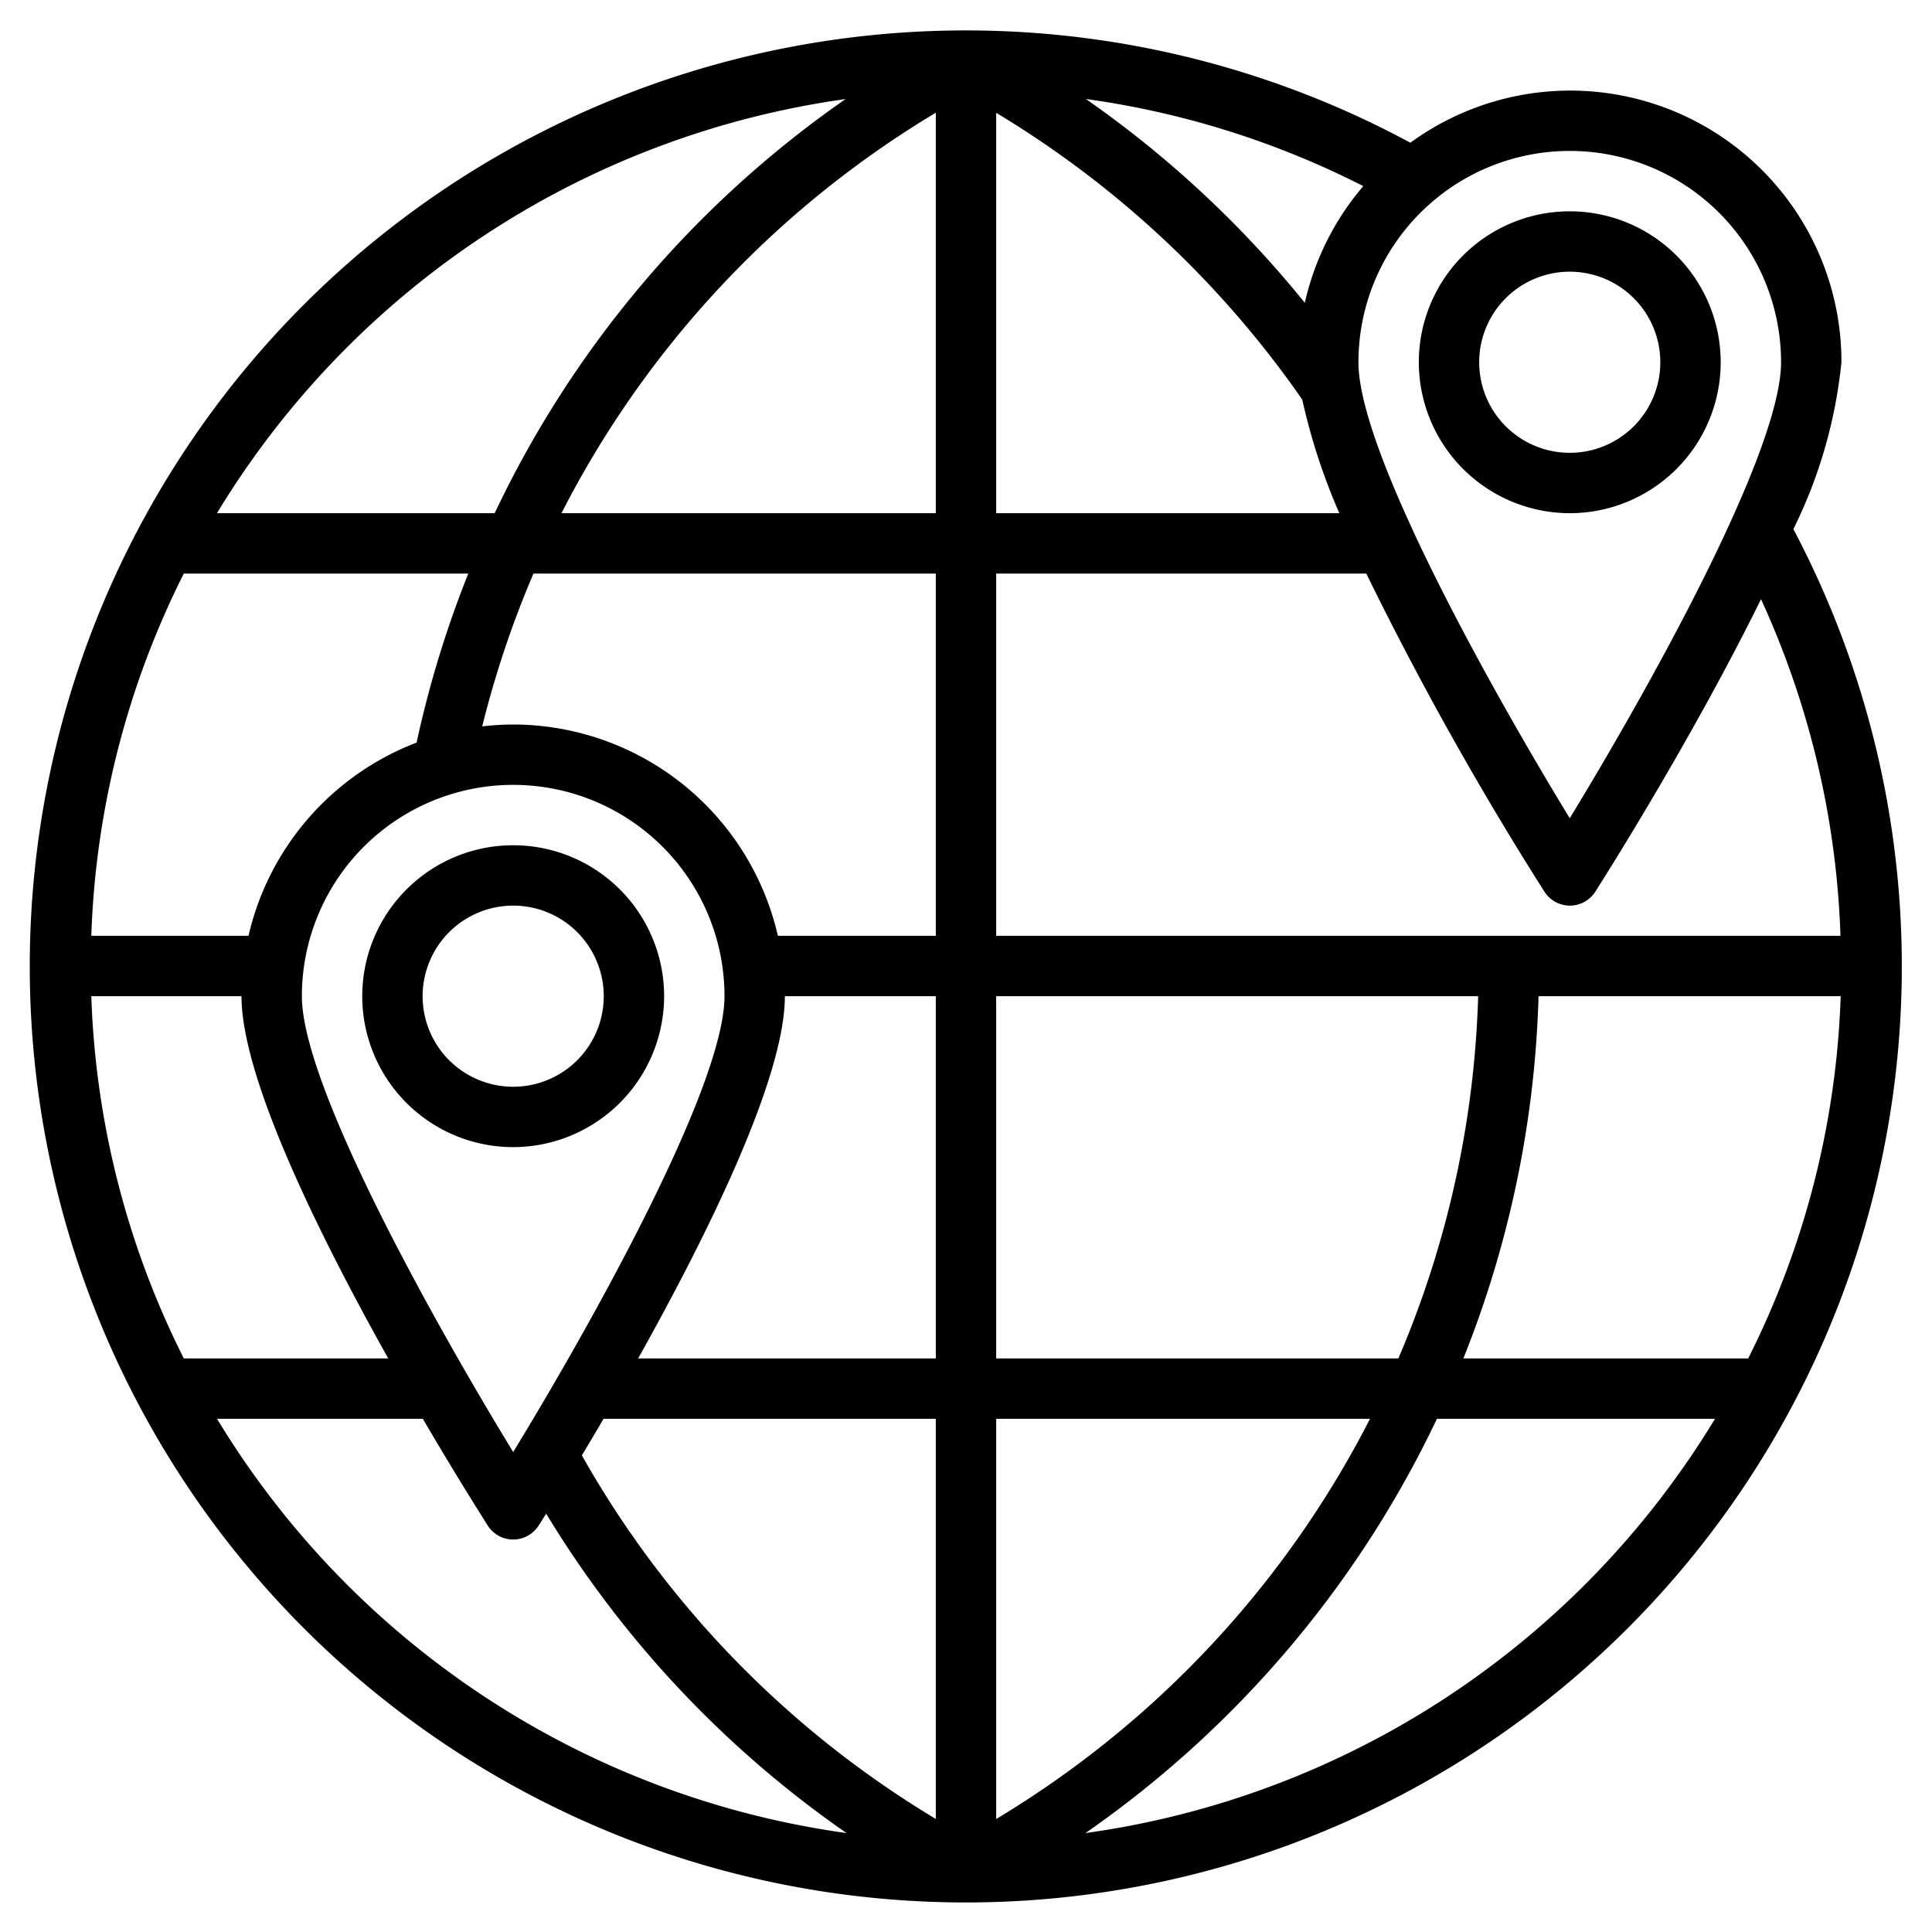 <?xml version="1.0" encoding="UTF-8" standalone="no"?><!-- icon666.com - MILLIONS OF FREE VECTOR ICONS --><svg width="1024" height="1024" xmlns="http://www.w3.org/2000/svg" id="Layer_3" data-name="Layer 3" viewBox="0 0 64 64"><path d="M59.408,17.528A16.058,16.058,0,0,0,61,12,8.984,8.984,0,0,0,46.72,4.728a31.007,31.007,0,1,0,12.688,12.8ZM3.025,33H8c0,2.721,2.587,7.939,4.861,12H6.089A28.793,28.793,0,0,1,3.025,33ZM33,3.737a33.151,33.151,0,0,1,10.139,9.5A20.443,20.443,0,0,0,44.367,17H33Zm10.224,6.294a35.222,35.222,0,0,0-7.253-6.752,28.976,28.976,0,0,1,9.19,2.887A8.97,8.97,0,0,0,43.224,10.031ZM31,17H18.6A32.916,32.916,0,0,1,31,3.734Zm0,2V31H25.768A9.01,9.01,0,0,0,17,24a8.915,8.915,0,0,0-1.026.063A33.081,33.081,0,0,1,17.672,19ZM26,33h5V45H21.139C23.413,40.939,26,35.721,26,33ZM13.8,24.6A9.021,9.021,0,0,0,8.232,31H3.025A28.793,28.793,0,0,1,6.089,19h9.424A35.064,35.064,0,0,0,13.8,24.6ZM10,33a7,7,0,0,1,14,0c0,3.008-4.474,10.964-7,15.1C14.474,43.964,10,36.008,10,33Zm9.993,14H31V60.255A32.918,32.918,0,0,1,19.275,48.211C19.5,47.838,19.74,47.433,19.993,47ZM33,47H45.383A32.979,32.979,0,0,1,33,60.257Zm0-2V33H48.966a32.945,32.945,0,0,1-2.643,12ZM50.966,33H60.975a28.793,28.793,0,0,1-3.064,12H48.476A34.888,34.888,0,0,0,50.966,33Zm10-2H33V19H45.26a109.517,109.517,0,0,0,5.9,10.536,1,1,0,0,0,1.688,0c.5-.783,3.3-5.244,5.488-9.687A29.05,29.05,0,0,1,60.968,31ZM59,12c0,3.009-4.474,10.964-7,15.105C49.474,22.965,45,15.01,45,12a7,7,0,0,1,14,0ZM28.012,3.281A34.886,34.886,0,0,0,16.387,17h-9.2A29.053,29.053,0,0,1,28.012,3.281ZM7.189,47h6.818c1.053,1.8,1.9,3.139,2.149,3.535a1,1,0,0,0,1.688,0l.248-.393a34.9,34.9,0,0,0,9.951,10.581A29.053,29.053,0,0,1,7.189,47ZM35.958,60.723A34.98,34.98,0,0,0,47.6,47h9.211A29.055,29.055,0,0,1,35.958,60.723Z"/><path d="M22,33a5,5,0,1,0-5,5A5.006,5.006,0,0,0,22,33Zm-8,0a3,3,0,1,1,3,3A3,3,0,0,1,14,33Z"/><path d="M52,17a5,5,0,1,0-5-5A5.006,5.006,0,0,0,52,17Zm0-8a3,3,0,1,1-3,3A3,3,0,0,1,52,9Z"/></svg>